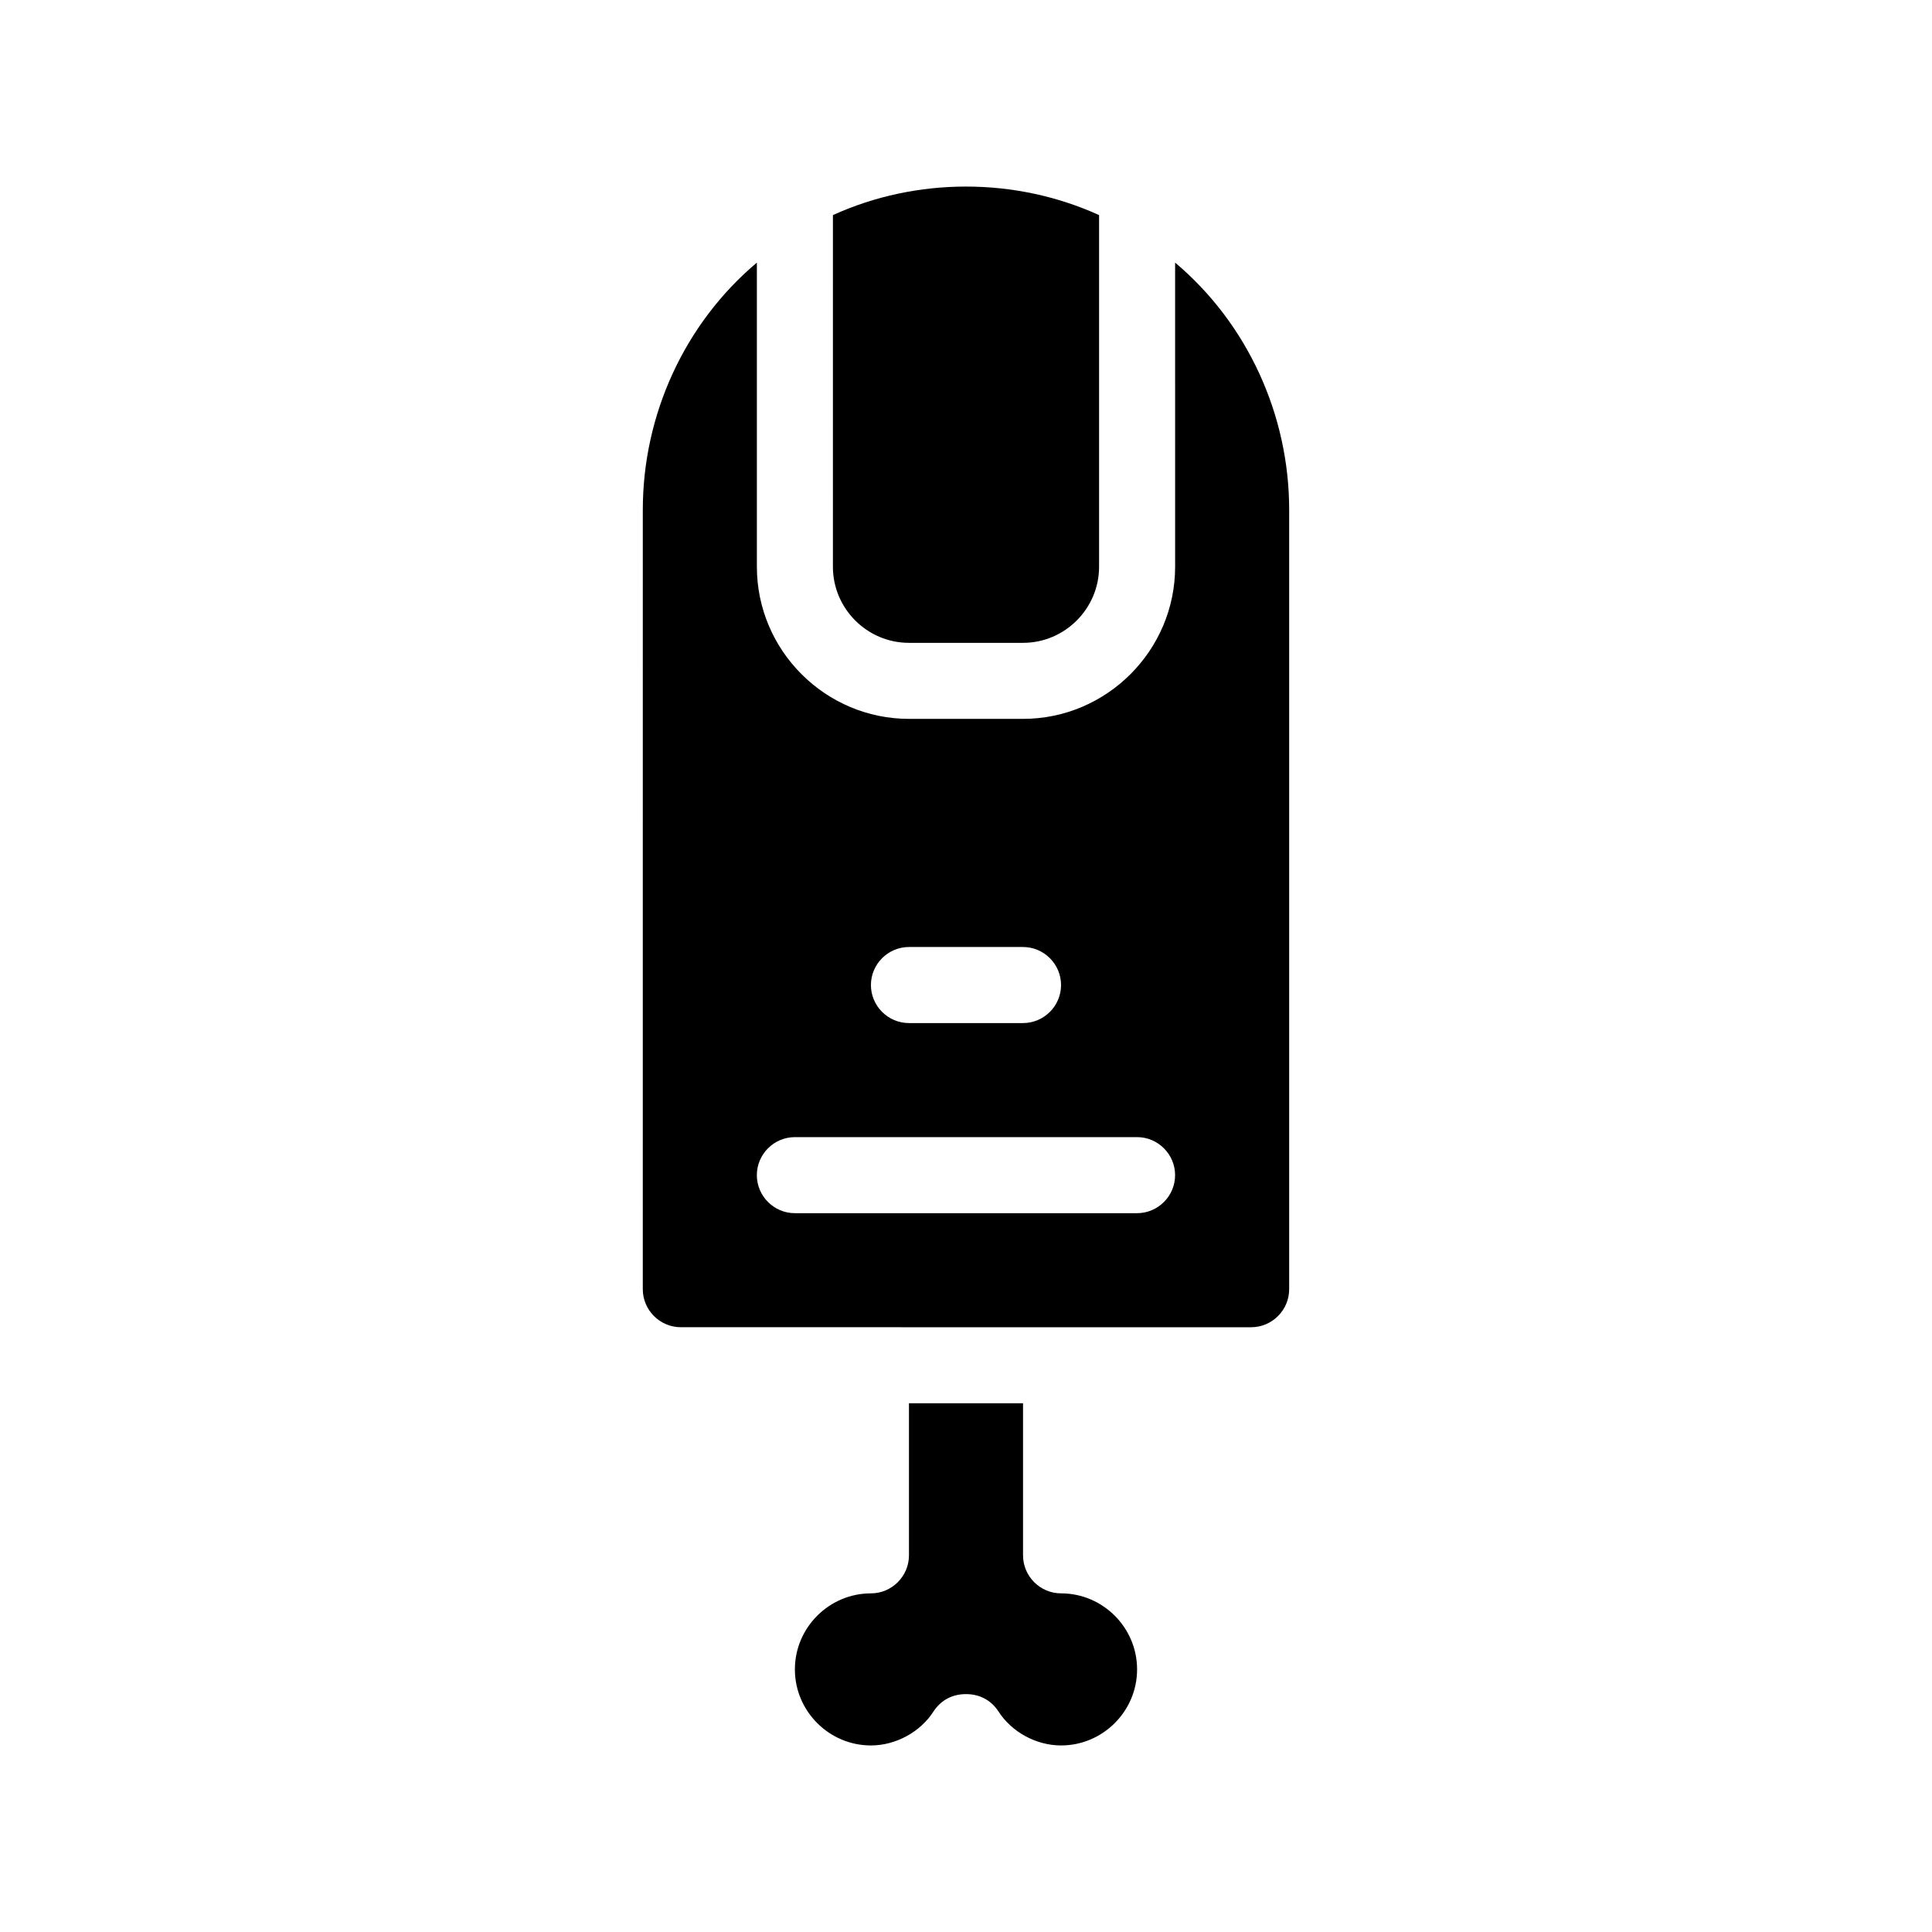 <?xml version="1.0" encoding="UTF-8"?>
<!-- Uploaded to: SVG Repo, www.svgrepo.com, Generator: SVG Repo Mixer Tools -->
<svg fill="#000000" width="800px" height="800px" version="1.1" viewBox="144 144 512 512" xmlns="http://www.w3.org/2000/svg">
 <path d="m445.34 586.41c0 11.082-9.07 20.152-20.152 20.152-6.551 0-13.098-3.527-16.625-9.07-2.016-3.023-5.039-4.535-8.566-4.535s-6.551 1.512-8.566 4.535c-3.527 5.543-10.078 9.07-16.625 9.07-11.082 0-20.152-9.07-20.152-20.152s9.07-20.152 20.152-20.152c5.543 0 10.078-4.535 10.078-10.078v-40.305h30.23v40.305c0 5.543 4.535 10.078 10.078 10.078 11.082 0 20.148 9.07 20.148 20.152zm-60.457-272.05h30.23c11.082 0 20.152-9.07 20.152-20.152v-93.207c-11.082-5.039-23.176-7.559-35.266-7.559s-24.184 2.519-35.266 7.559l-0.004 93.207c0 11.082 9.07 20.152 20.152 20.152zm100.76-35.266v206.56c0 5.543-4.535 10.078-10.078 10.078l-151.14-0.004c-5.543 0-10.078-4.535-10.078-10.078l0.004-206.56c0-25.191 11.082-49.375 30.23-65.496v80.609c0 22.168 18.137 40.305 40.305 40.305h30.23c22.168 0 40.305-18.137 40.305-40.305l-0.004-80.609c19.145 16.121 30.227 40.305 30.227 65.496zm-110.84 125.95c0 5.543 4.535 10.078 10.078 10.078h30.23c5.543 0 10.078-4.535 10.078-10.078 0-5.543-4.535-10.078-10.078-10.078h-30.23c-5.543 0.004-10.078 4.539-10.078 10.078zm80.609 50.383c0-5.543-4.535-10.078-10.078-10.078h-90.684c-5.543 0-10.078 4.535-10.078 10.078s4.535 10.078 10.078 10.078h90.688c5.539-0.004 10.074-4.535 10.074-10.078z"/>
</svg>